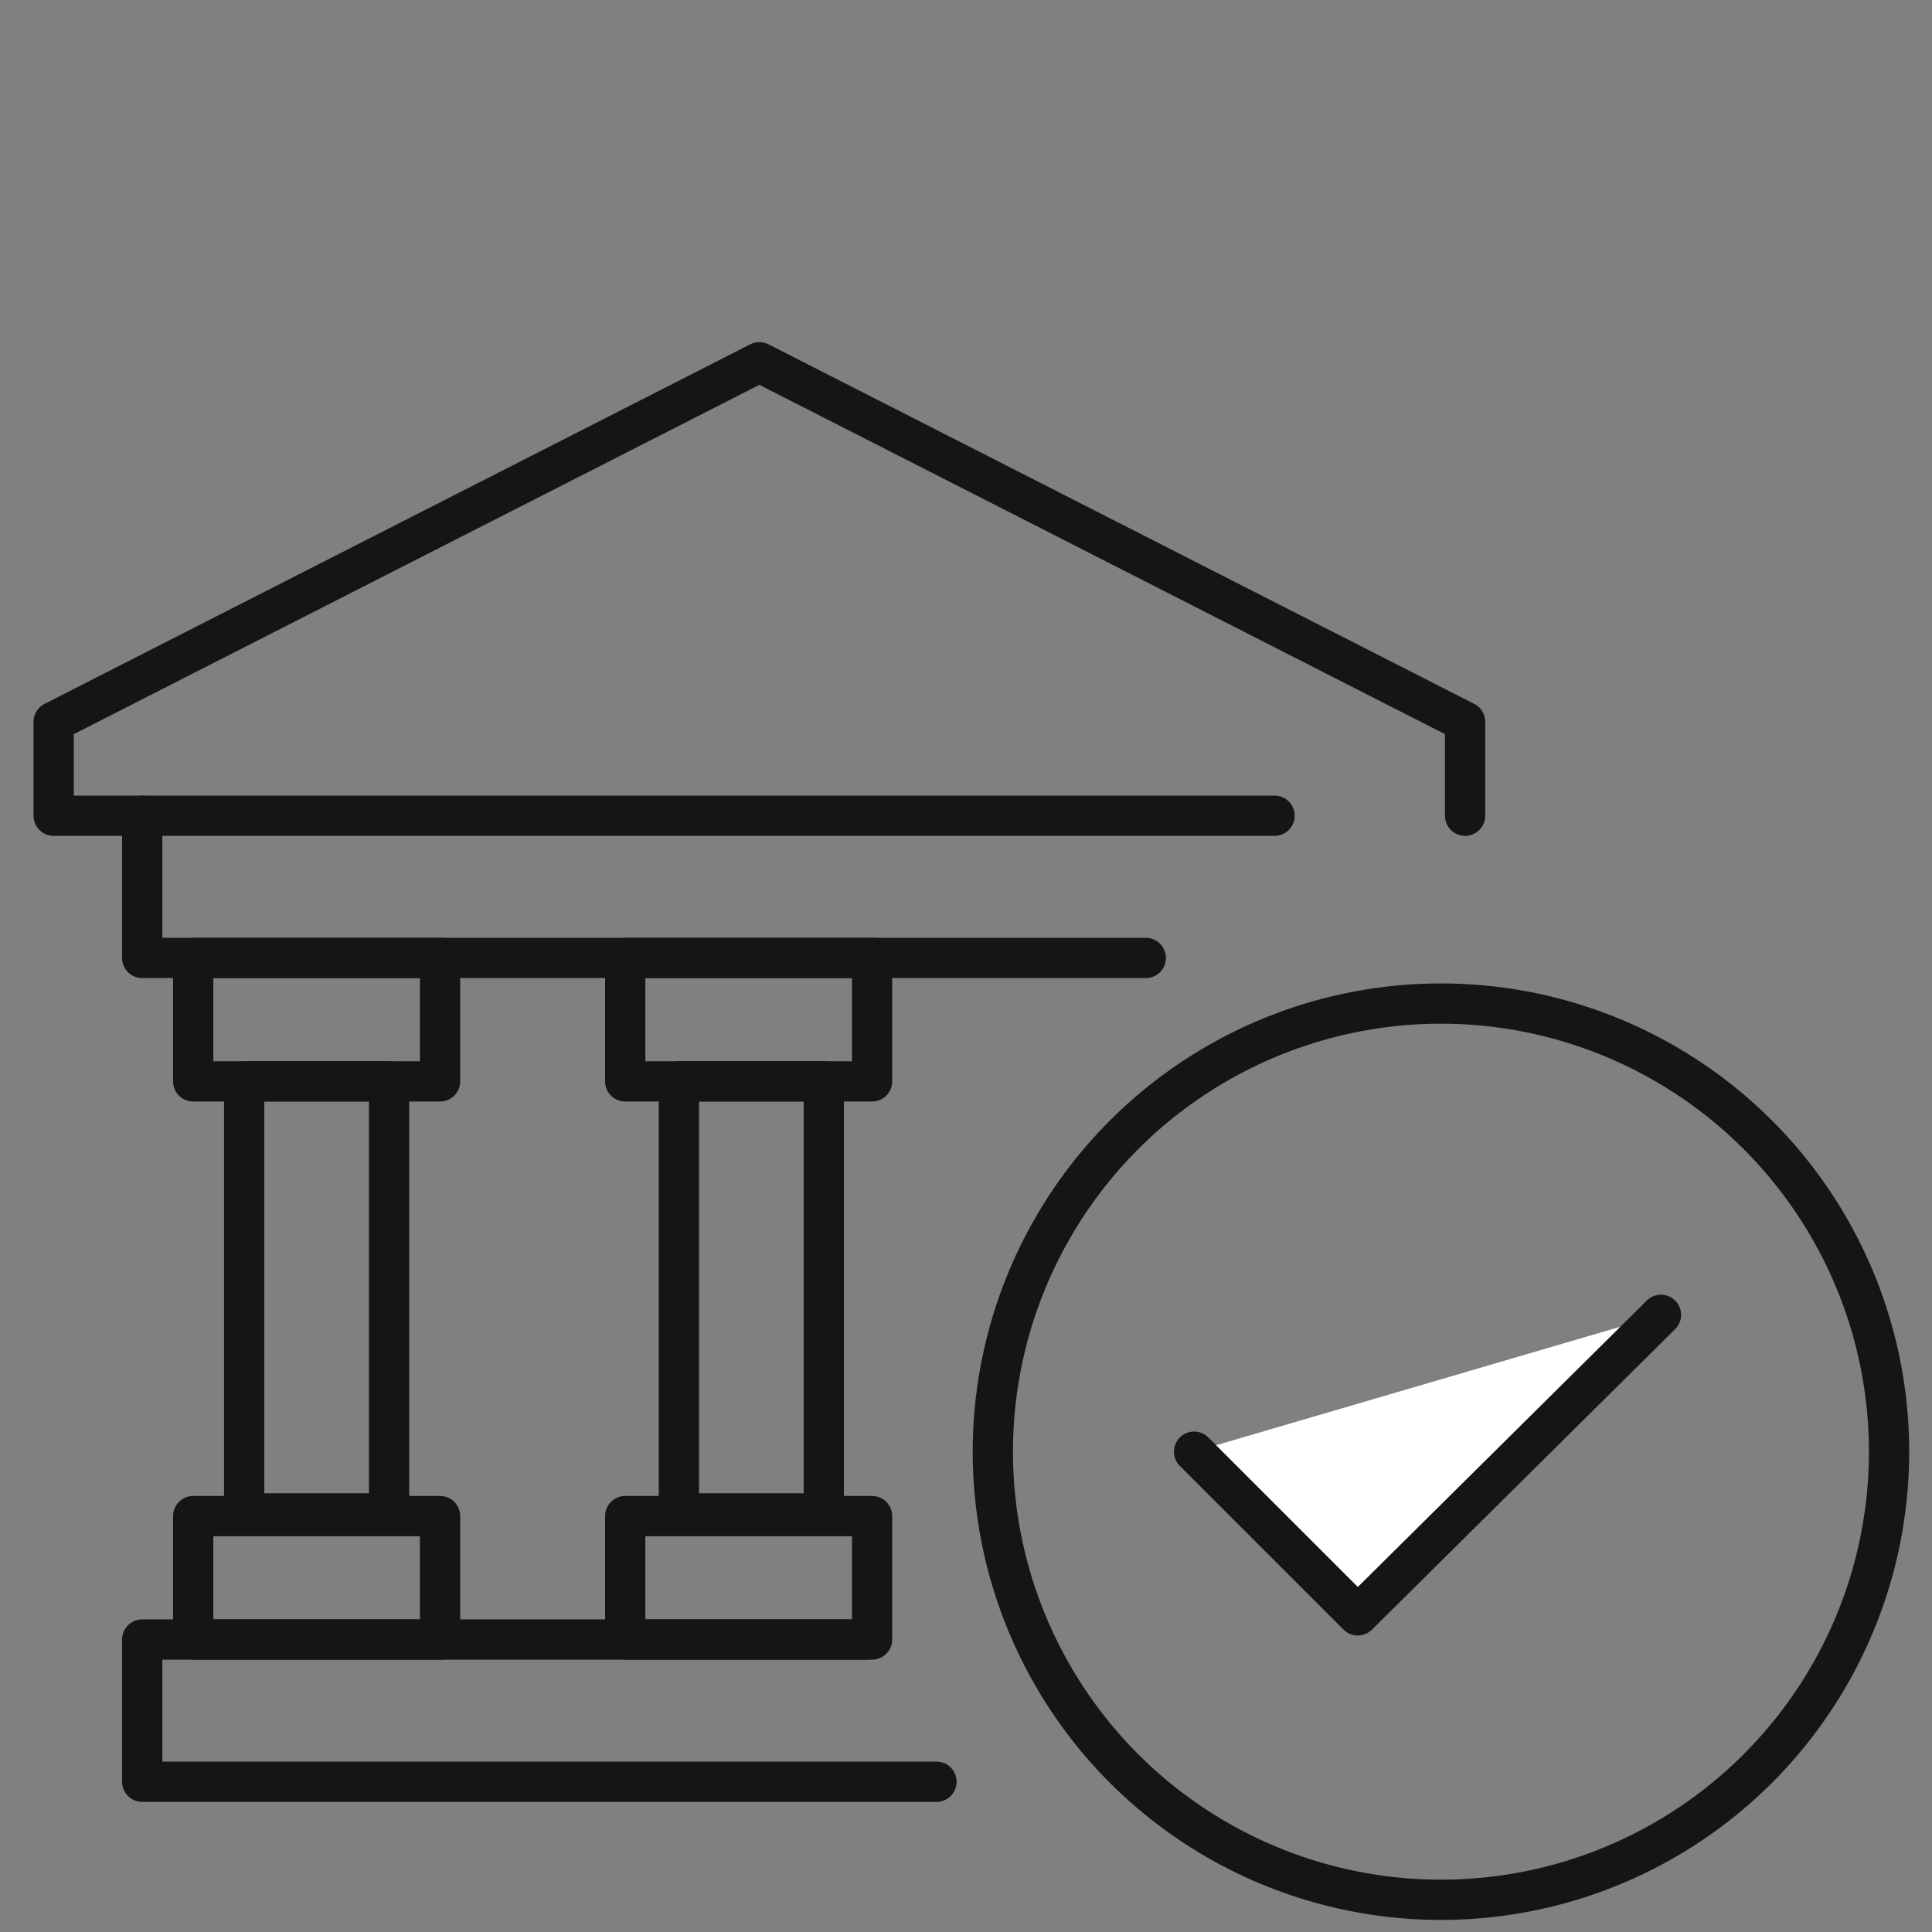 <?xml version="1.0" encoding="utf-8"?>
<!-- Generator: Adobe Illustrator 28.1.0, SVG Export Plug-In . SVG Version: 6.00 Build 0)  -->
<svg version="1.1" id="Layer_1" xmlns="http://www.w3.org/2000/svg" xmlns:xlink="http://www.w3.org/1999/xlink" x="0px" y="0px"
	 viewBox="0 0 72 72" style="enable-background:new 0 0 72 72;" xml:space="preserve">
<rect x="0" y="0" width="72" height="72" fill="#808080" stroke="none"/>
<style type="text/css">
	.st0{fill:none;stroke:#151515;stroke-width:1.5;stroke-linecap:round;stroke-linejoin:round;stroke-miterlimit:10;}
	.st1{fill:#FFFFFF;stroke:#151515;stroke-width:1.5;stroke-linecap:round;stroke-linejoin:round;stroke-miterlimit:10;}
</style>
<polyline class="st0" points="32.3,61.1 5.3,61.1 5.3,66.4 34.9,66.4 "/>
<polyline class="st0" points="42.7,35.7 5.3,35.7 5.3,30.4 "/>
<rect x="7.2" y="35.7" class="st0" width="9.2" height="4.6"/>
<rect x="9.1" y="40.3" class="st0" width="5.4" height="16.1"/>
<rect x="7.2" y="56.5" class="st0" width="9.2" height="4.6"/>
<rect x="23.3" y="35.7" class="st0" width="9.2" height="4.6"/>
<rect x="25.3" y="40.3" class="st0" width="5.4" height="16.1"/>
<rect x="23.3" y="56.5" class="st0" width="9.2" height="4.6"/>
<polyline class="st0" points="47.5,30.4 2,30.4 2,26.9 28.3,13.5 54.6,26.9 54.6,30.4 "/>
<circle class="st0" cx="53.7" cy="54.1" r="16.7"/>
<polyline class="st1" points="44.5,54.1 50.6,60.2 61.9,49 "/>
</svg>
